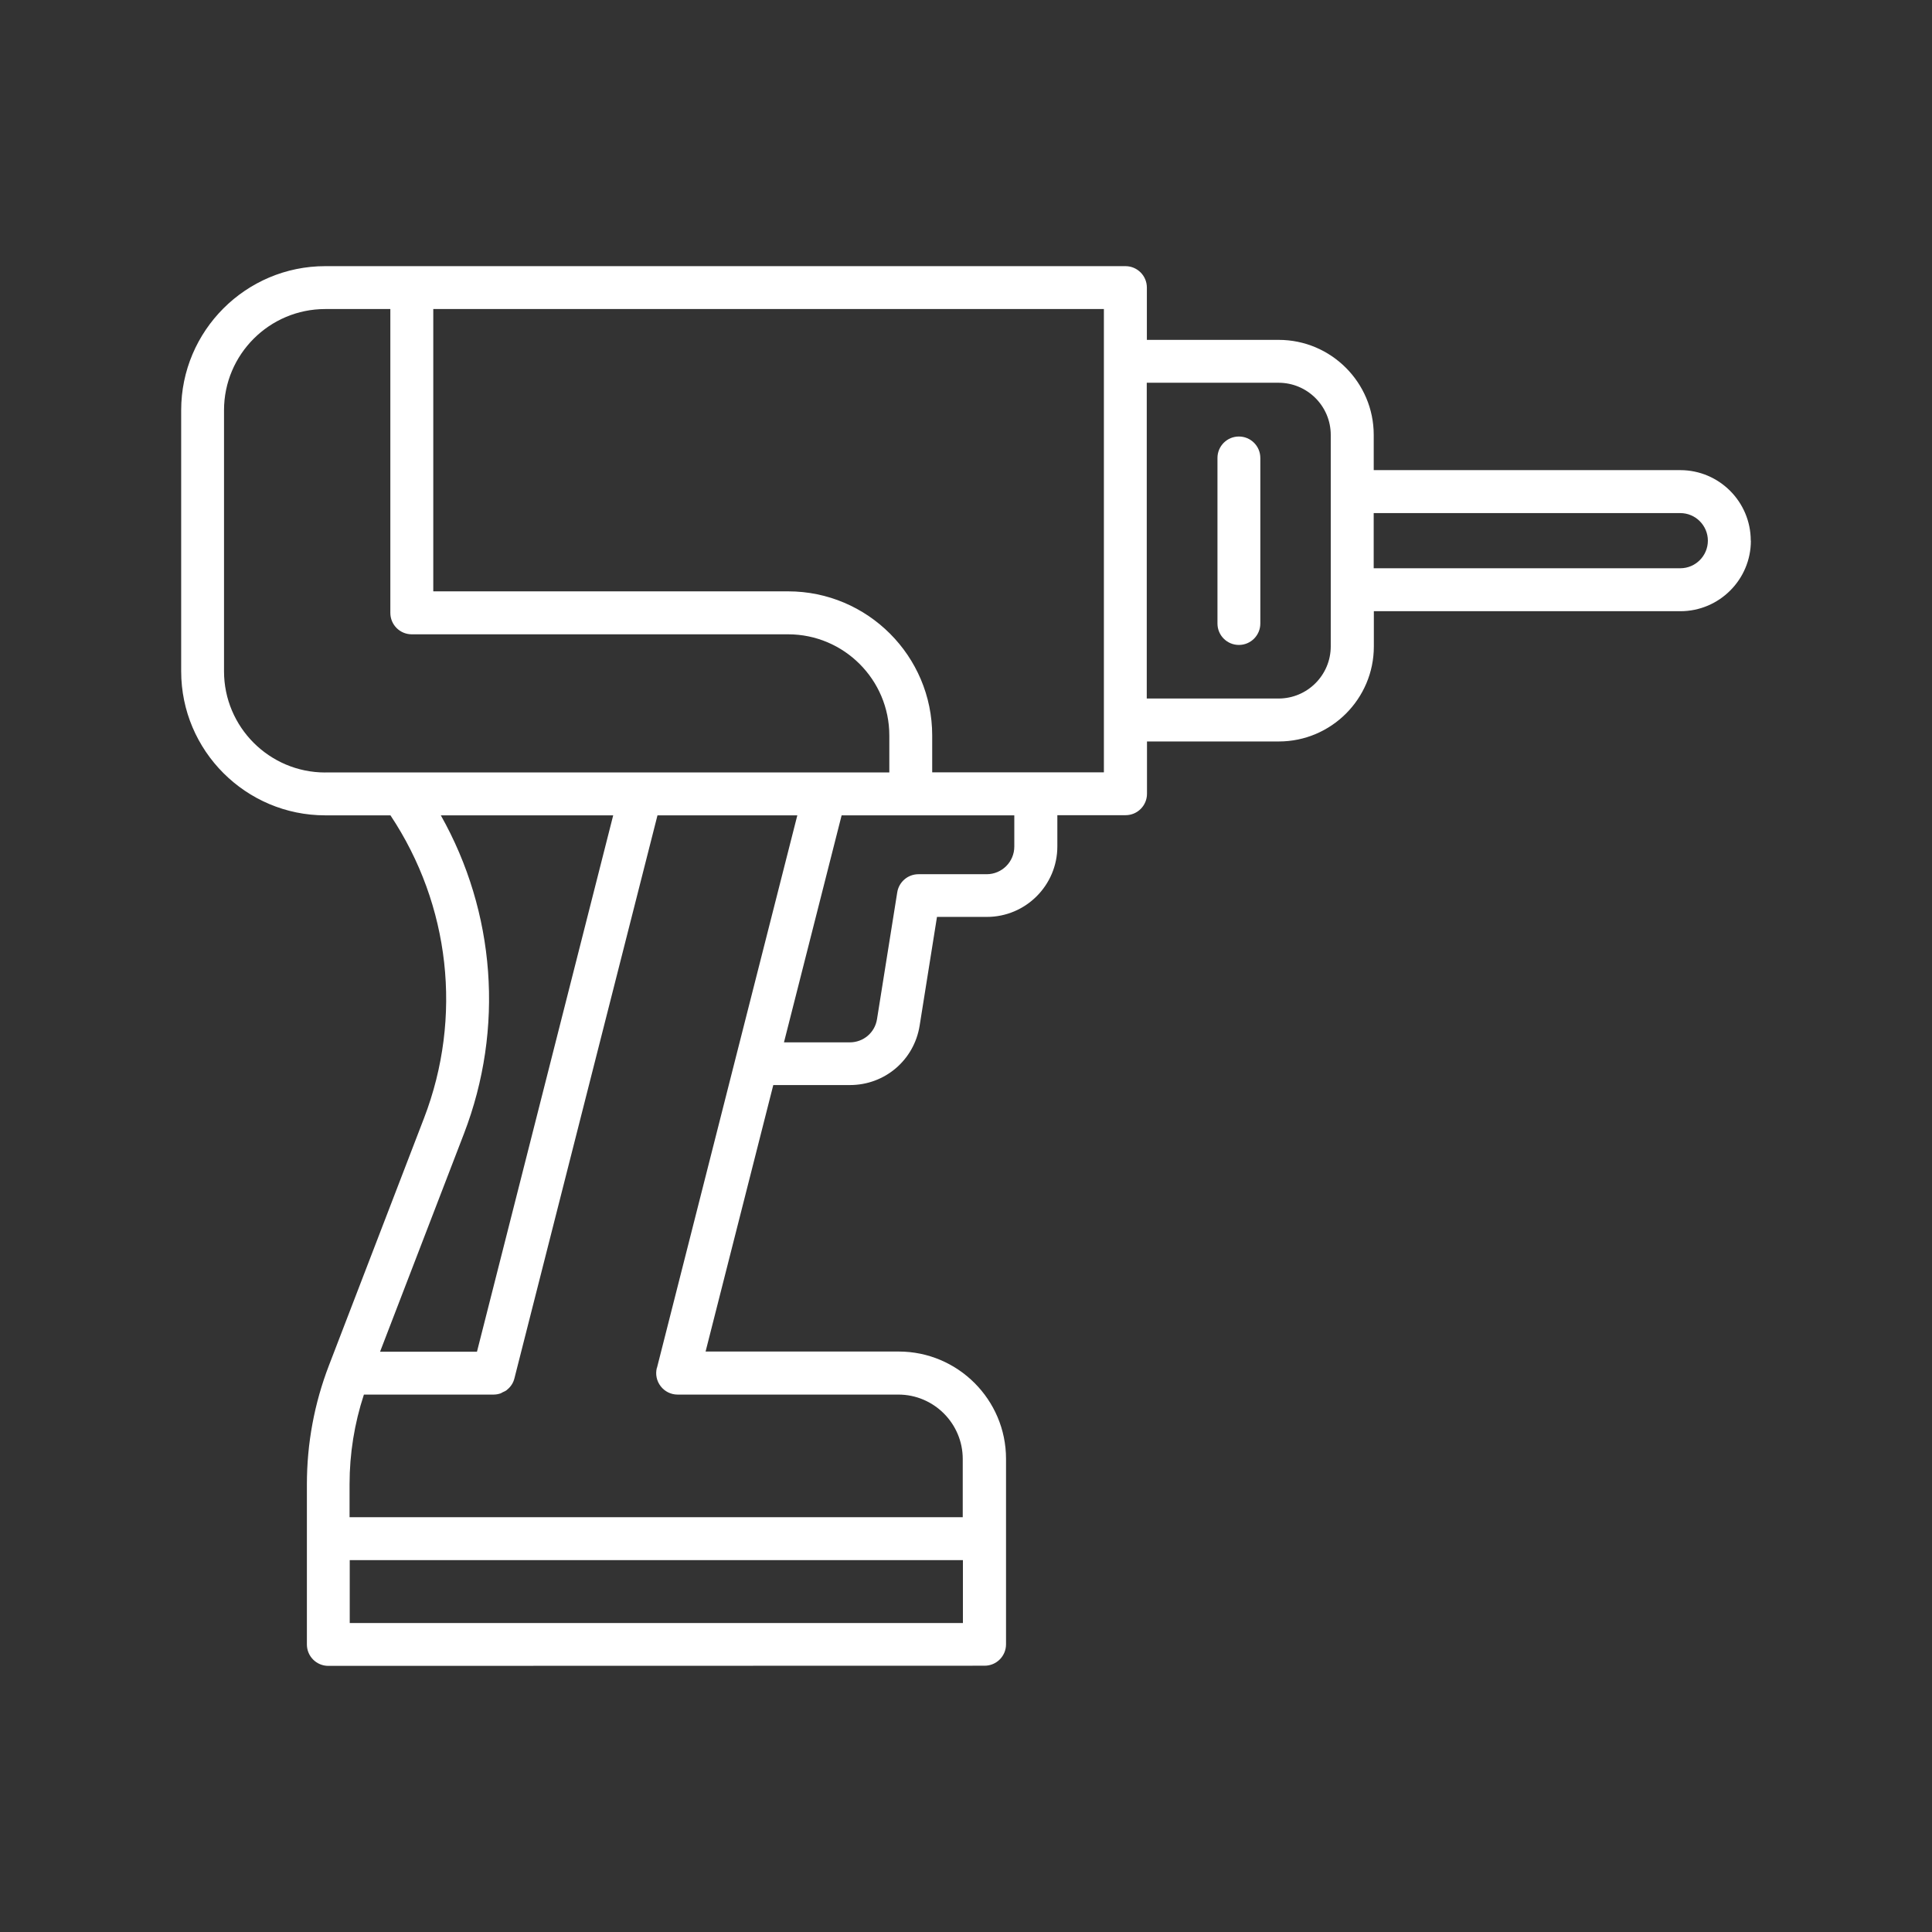 <?xml version="1.0" encoding="UTF-8"?> <svg xmlns="http://www.w3.org/2000/svg" viewBox="0 0 100 100" fill-rule="evenodd"><rect x="0" y="0" width="100" height="100" fill="#333333" stroke="none"/><path d="m65.234 23.703v8.57c0 0.613-0.496 1.109-1.109 1.109s-1.109-0.496-1.109-1.109v-8.57c0-0.613 0.496-1.109 1.109-1.109s1.109 0.496 1.109 1.109zm25.391 4.285c0 2.012-1.637 3.648-3.648 3.648h-15.867v1.824c0 2.711-2.207 4.918-4.918 4.918h-6.824v2.707c0 0.613-0.496 1.109-1.109 1.109h-3.531v1.617c0 2.012-1.637 3.648-3.648 3.648h-2.582l-0.898 5.629c-0.285 1.781-1.801 3.074-3.606 3.074h-3.969l-3.504 13.793h9.996c3.062 0 5.555 2.492 5.555 5.555v9.598c0 0.613-0.496 1.109-1.109 1.109l-33.969 0.008c-0.613 0-1.109-0.496-1.109-1.109v-8.289c0-2.113 0.383-4.18 1.141-6.152l4.922-12.801c2.008-5.223 1.348-11.035-1.738-15.672h-3.375c-4.113 0-7.457-3.348-7.457-7.457v-13.512c0-4.113 3.348-7.457 7.457-7.457h41.418c0.613 0 1.109 0.496 1.109 1.109v2.707h6.824c2.711 0 4.918 2.207 4.918 4.918v1.824h15.867c2.012 0 3.648 1.637 3.648 3.648zm-73.793 11.992h29.199v-1.91c0-2.887-2.348-5.238-5.238-5.238h-19.48c-0.613 0-1.109-0.496-1.109-1.109v-15.727h-3.371c-2.887 0-5.238 2.348-5.238 5.238v13.512c0 2.887 2.348 5.238 5.238 5.238zm2.844 29.984h5.012l7.051-27.762h-8.922c2.824 5.012 3.293 11.027 1.199 16.473l-4.344 11.289zm30.164 10.789h-31.738v3.254h31.738zm-15.836-9.953 4.066-16.012 3.199-12.586h-7.238l-7.406 29.145c-0.059 0.238-0.195 0.438-0.375 0.582-0.008 0.004-0.012 0.016-0.02 0.02-0.066 0.051-0.141 0.082-0.219 0.117-0.035 0.016-0.062 0.043-0.102 0.055-0.113 0.039-0.238 0.062-0.363 0.062h-6.711c-0.492 1.5-0.742 3.059-0.742 4.641v1.707h31.738v-3.016c0-1.836-1.496-3.332-3.332-3.332h-11.426c-0.344 0-0.668-0.16-0.875-0.43-0.211-0.27-0.285-0.621-0.199-0.957zm18.492-28.598h-8.934l-2.984 11.75h3.406c0.707 0 1.301-0.504 1.41-1.203l1.047-6.562c0.086-0.539 0.551-0.938 1.098-0.938h3.531c0.789 0 1.43-0.641 1.43-1.43v-1.617zm4.641-4.93v-21.277h-34.711v14.613h18.367c4.113 0 7.457 3.348 7.457 7.457v1.91h8.887v-2.707zm11.742-6.746v-8.016c0-1.488-1.211-2.699-2.699-2.699h-6.824v16.344h6.824c1.488 0 2.699-1.211 2.699-2.699v-2.938zm19.52-2.539c0-0.789-0.641-1.43-1.43-1.43h-15.867v2.856h15.867c0.789 0 1.43-0.641 1.43-1.43z" fill="#ffffff"></path></svg> 